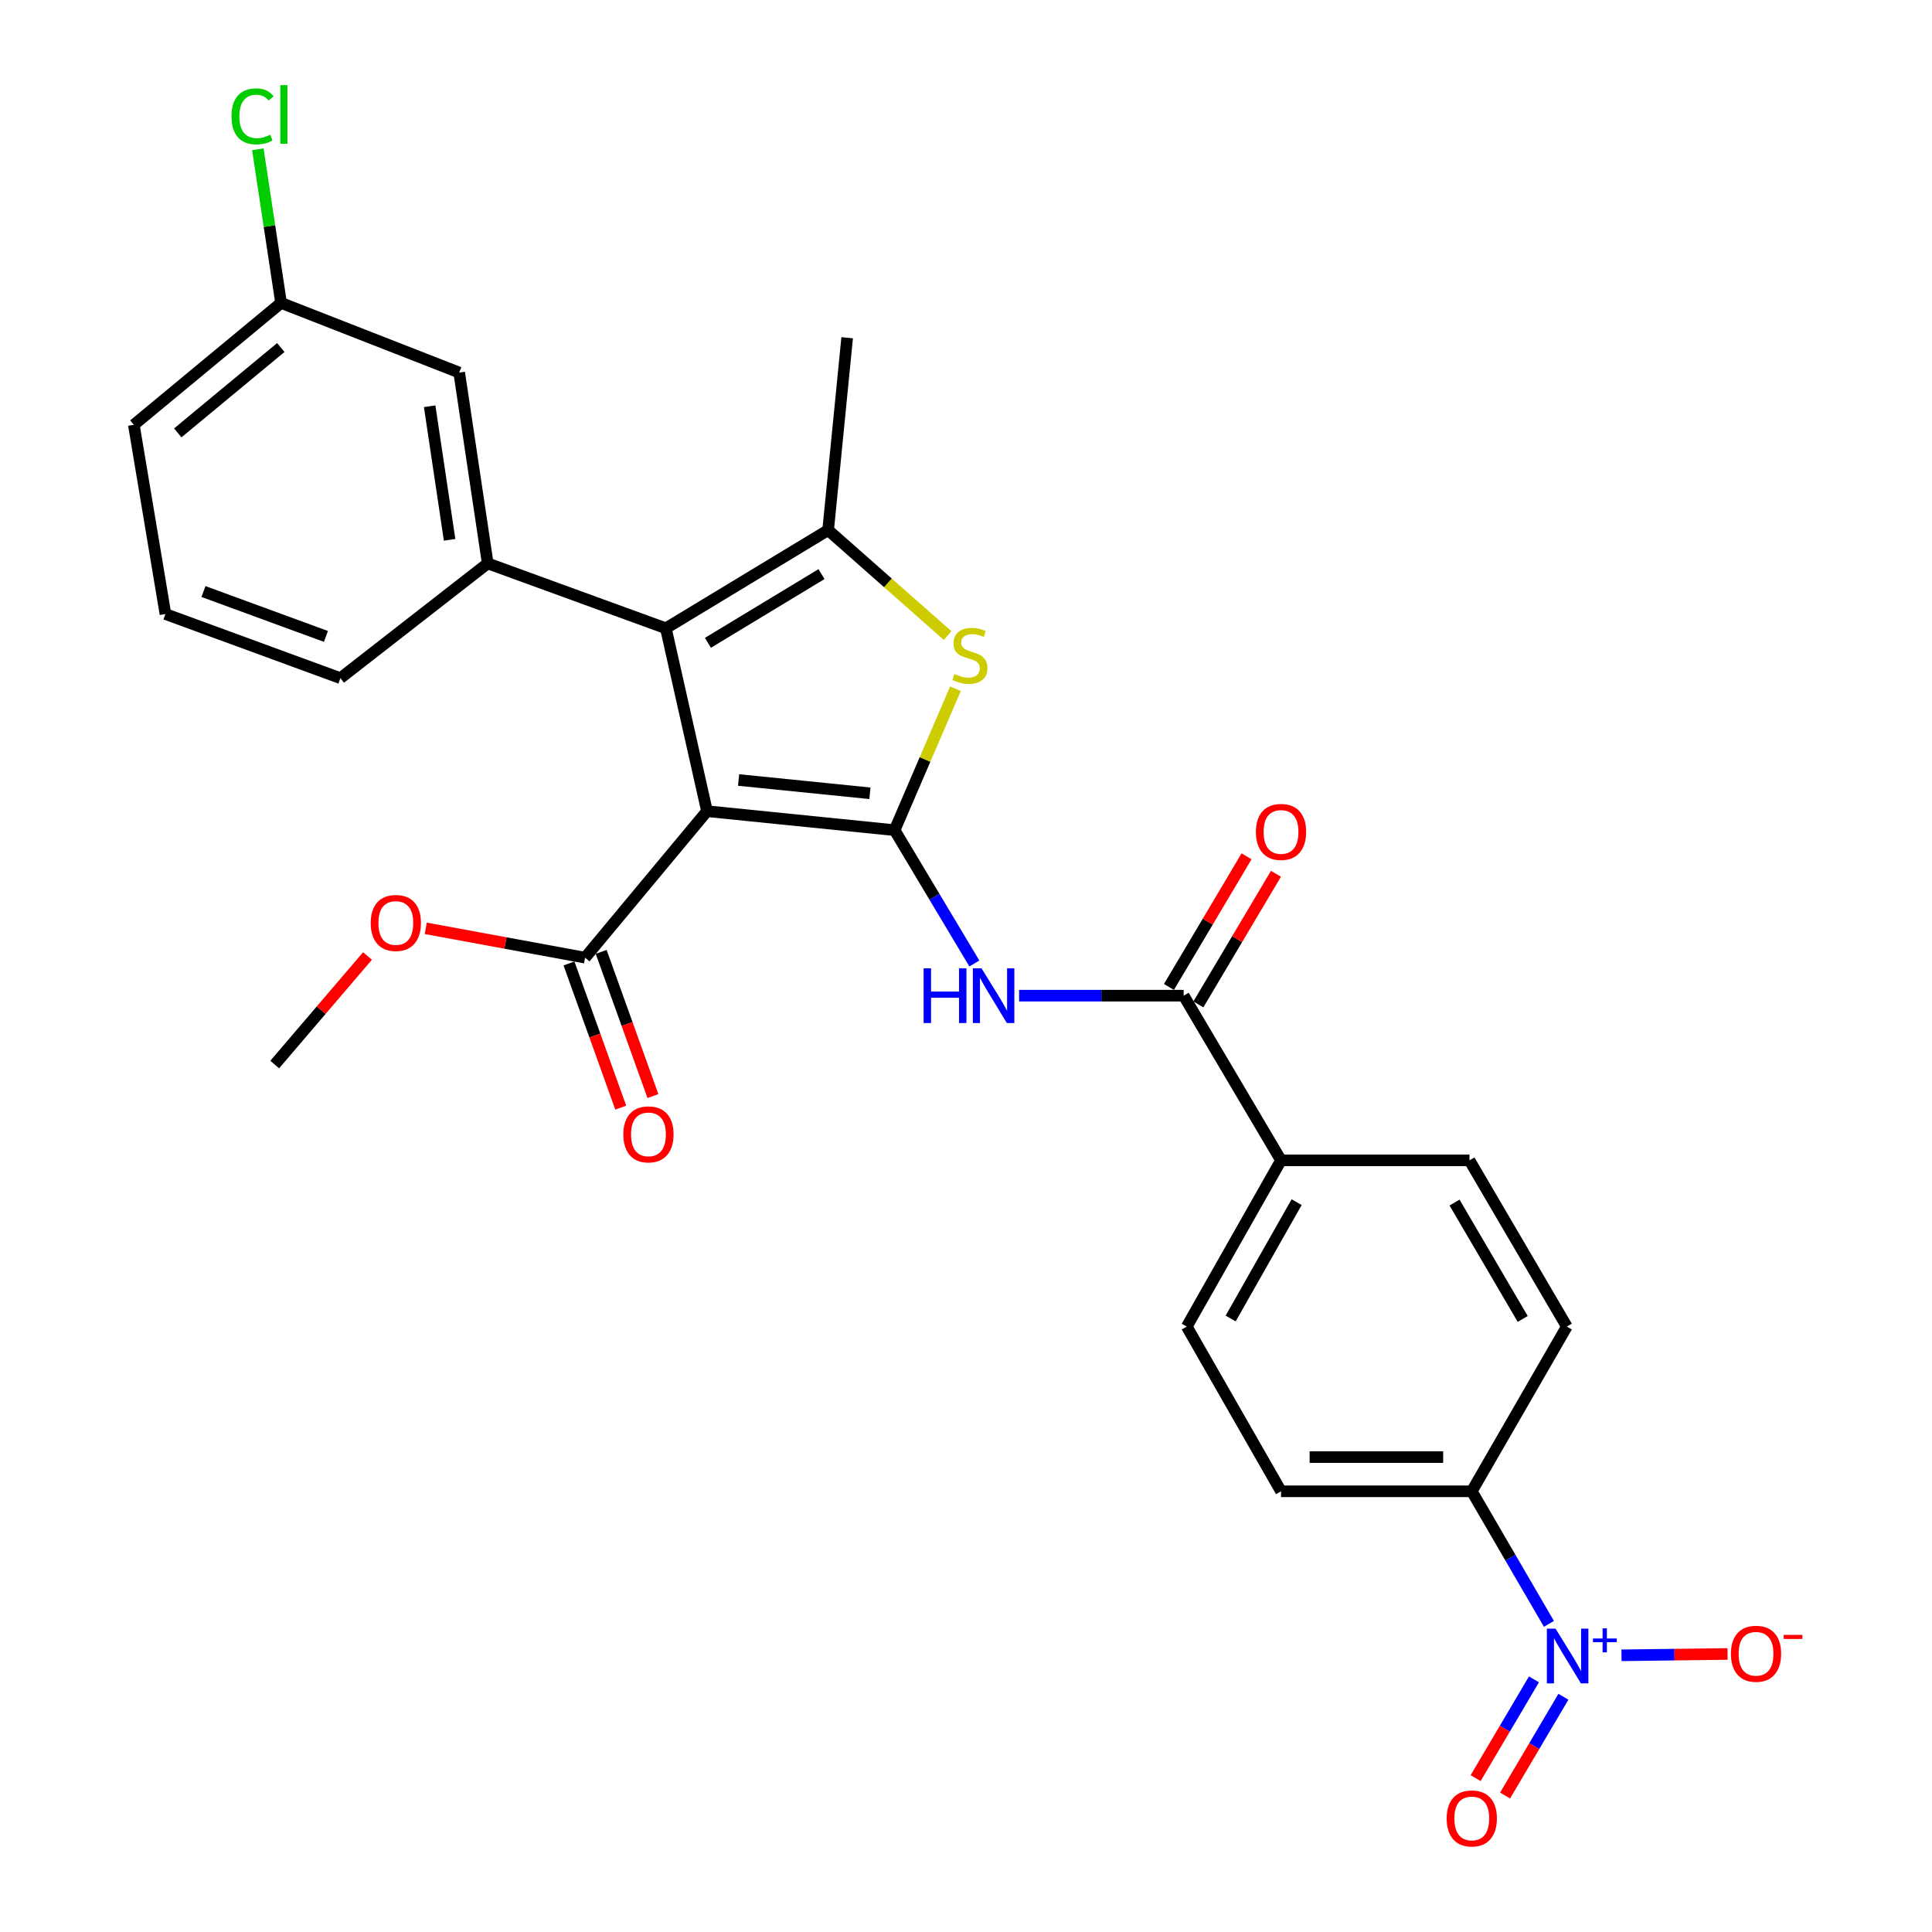 <?xml version='1.0' encoding='iso-8859-1'?>
<svg version='1.1' baseProfile='full'
              xmlns='http://www.w3.org/2000/svg'
                      xmlns:rdkit='http://www.rdkit.org/xml'
                      xmlns:xlink='http://www.w3.org/1999/xlink'
                  xml:space='preserve'
width='1000px' height='1000px' viewBox='0 0 1000 1000'>
<!-- END OF HEADER -->
<rect style='opacity:1.0;fill:#FFFFFF;stroke:none' width='1000' height='1000' x='0' y='0'> </rect>
<path class='bond-0' d='M 463.049,429.693 L 365.944,419.866' style='fill:none;fill-rule:evenodd;stroke:#000000;stroke-width:6px;stroke-linecap:butt;stroke-linejoin:miter;stroke-opacity:1' />
<path class='bond-0' d='M 450.266,410.603 L 382.293,403.725' style='fill:none;fill-rule:evenodd;stroke:#000000;stroke-width:6px;stroke-linecap:butt;stroke-linejoin:miter;stroke-opacity:1' />
<path class='bond-2' d='M 463.049,429.693 L 478.799,393.088' style='fill:none;fill-rule:evenodd;stroke:#000000;stroke-width:6px;stroke-linecap:butt;stroke-linejoin:miter;stroke-opacity:1' />
<path class='bond-2' d='M 478.799,393.088 L 494.549,356.483' style='fill:none;fill-rule:evenodd;stroke:#CCCC00;stroke-width:6px;stroke-linecap:butt;stroke-linejoin:miter;stroke-opacity:1' />
<path class='bond-4' d='M 463.049,429.693 L 483.688,464.198' style='fill:none;fill-rule:evenodd;stroke:#000000;stroke-width:6px;stroke-linecap:butt;stroke-linejoin:miter;stroke-opacity:1' />
<path class='bond-4' d='M 483.688,464.198 L 504.326,498.703' style='fill:none;fill-rule:evenodd;stroke:#0000FF;stroke-width:6px;stroke-linecap:butt;stroke-linejoin:miter;stroke-opacity:1' />
<path class='bond-1' d='M 365.944,419.866 L 344.648,325.2' style='fill:none;fill-rule:evenodd;stroke:#000000;stroke-width:6px;stroke-linecap:butt;stroke-linejoin:miter;stroke-opacity:1' />
<path class='bond-8' d='M 365.944,419.866 L 302.833,495.686' style='fill:none;fill-rule:evenodd;stroke:#000000;stroke-width:6px;stroke-linecap:butt;stroke-linejoin:miter;stroke-opacity:1' />
<path class='bond-7' d='M 344.648,325.2 L 252.441,291.609' style='fill:none;fill-rule:evenodd;stroke:#000000;stroke-width:6px;stroke-linecap:butt;stroke-linejoin:miter;stroke-opacity:1' />
<path class='bond-28' d='M 344.648,325.2 L 428.642,274.385' style='fill:none;fill-rule:evenodd;stroke:#000000;stroke-width:6px;stroke-linecap:butt;stroke-linejoin:miter;stroke-opacity:1' />
<path class='bond-28' d='M 366.412,332.727 L 425.208,297.157' style='fill:none;fill-rule:evenodd;stroke:#000000;stroke-width:6px;stroke-linecap:butt;stroke-linejoin:miter;stroke-opacity:1' />
<path class='bond-3' d='M 490.485,328.966 L 459.563,301.676' style='fill:none;fill-rule:evenodd;stroke:#CCCC00;stroke-width:6px;stroke-linecap:butt;stroke-linejoin:miter;stroke-opacity:1' />
<path class='bond-3' d='M 459.563,301.676 L 428.642,274.385' style='fill:none;fill-rule:evenodd;stroke:#000000;stroke-width:6px;stroke-linecap:butt;stroke-linejoin:miter;stroke-opacity:1' />
<path class='bond-22' d='M 428.642,274.385 L 438.488,174.811' style='fill:none;fill-rule:evenodd;stroke:#000000;stroke-width:6px;stroke-linecap:butt;stroke-linejoin:miter;stroke-opacity:1' />
<path class='bond-6' d='M 527.487,515.359 L 570.074,515.359' style='fill:none;fill-rule:evenodd;stroke:#0000FF;stroke-width:6px;stroke-linecap:butt;stroke-linejoin:miter;stroke-opacity:1' />
<path class='bond-6' d='M 570.074,515.359 L 612.662,515.359' style='fill:none;fill-rule:evenodd;stroke:#000000;stroke-width:6px;stroke-linecap:butt;stroke-linejoin:miter;stroke-opacity:1' />
<path class='bond-5' d='M 801.722,840.51 L 781.757,806.202' style='fill:none;fill-rule:evenodd;stroke:#0000FF;stroke-width:6px;stroke-linecap:butt;stroke-linejoin:miter;stroke-opacity:1' />
<path class='bond-5' d='M 781.757,806.202 L 761.792,771.893' style='fill:none;fill-rule:evenodd;stroke:#000000;stroke-width:6px;stroke-linecap:butt;stroke-linejoin:miter;stroke-opacity:1' />
<path class='bond-10' d='M 839.28,856.784 L 866.728,856.438' style='fill:none;fill-rule:evenodd;stroke:#0000FF;stroke-width:6px;stroke-linecap:butt;stroke-linejoin:miter;stroke-opacity:1' />
<path class='bond-10' d='M 866.728,856.438 L 894.175,856.092' style='fill:none;fill-rule:evenodd;stroke:#FF0000;stroke-width:6px;stroke-linecap:butt;stroke-linejoin:miter;stroke-opacity:1' />
<path class='bond-12' d='M 793.973,869.233 L 778.877,894.797' style='fill:none;fill-rule:evenodd;stroke:#0000FF;stroke-width:6px;stroke-linecap:butt;stroke-linejoin:miter;stroke-opacity:1' />
<path class='bond-12' d='M 778.877,894.797 L 763.781,920.361' style='fill:none;fill-rule:evenodd;stroke:#FF0000;stroke-width:6px;stroke-linecap:butt;stroke-linejoin:miter;stroke-opacity:1' />
<path class='bond-12' d='M 809.218,878.236 L 794.123,903.8' style='fill:none;fill-rule:evenodd;stroke:#0000FF;stroke-width:6px;stroke-linecap:butt;stroke-linejoin:miter;stroke-opacity:1' />
<path class='bond-12' d='M 794.123,903.8 L 779.027,929.363' style='fill:none;fill-rule:evenodd;stroke:#FF0000;stroke-width:6px;stroke-linecap:butt;stroke-linejoin:miter;stroke-opacity:1' />
<path class='bond-11' d='M 612.662,515.359 L 663.054,600.591' style='fill:none;fill-rule:evenodd;stroke:#000000;stroke-width:6px;stroke-linecap:butt;stroke-linejoin:miter;stroke-opacity:1' />
<path class='bond-14' d='M 620.273,519.879 L 640.353,486.073' style='fill:none;fill-rule:evenodd;stroke:#000000;stroke-width:6px;stroke-linecap:butt;stroke-linejoin:miter;stroke-opacity:1' />
<path class='bond-14' d='M 640.353,486.073 L 660.433,452.267' style='fill:none;fill-rule:evenodd;stroke:#FF0000;stroke-width:6px;stroke-linecap:butt;stroke-linejoin:miter;stroke-opacity:1' />
<path class='bond-14' d='M 605.05,510.838 L 625.13,477.031' style='fill:none;fill-rule:evenodd;stroke:#000000;stroke-width:6px;stroke-linecap:butt;stroke-linejoin:miter;stroke-opacity:1' />
<path class='bond-14' d='M 625.13,477.031 L 645.21,443.225' style='fill:none;fill-rule:evenodd;stroke:#FF0000;stroke-width:6px;stroke-linecap:butt;stroke-linejoin:miter;stroke-opacity:1' />
<path class='bond-13' d='M 252.441,291.609 L 237.687,192.841' style='fill:none;fill-rule:evenodd;stroke:#000000;stroke-width:6px;stroke-linecap:butt;stroke-linejoin:miter;stroke-opacity:1' />
<path class='bond-13' d='M 232.717,279.41 L 222.389,210.272' style='fill:none;fill-rule:evenodd;stroke:#000000;stroke-width:6px;stroke-linecap:butt;stroke-linejoin:miter;stroke-opacity:1' />
<path class='bond-24' d='M 252.441,291.609 L 176.199,351.011' style='fill:none;fill-rule:evenodd;stroke:#000000;stroke-width:6px;stroke-linecap:butt;stroke-linejoin:miter;stroke-opacity:1' />
<path class='bond-15' d='M 294.501,498.677 L 307.898,535.993' style='fill:none;fill-rule:evenodd;stroke:#000000;stroke-width:6px;stroke-linecap:butt;stroke-linejoin:miter;stroke-opacity:1' />
<path class='bond-15' d='M 307.898,535.993 L 321.294,573.31' style='fill:none;fill-rule:evenodd;stroke:#FF0000;stroke-width:6px;stroke-linecap:butt;stroke-linejoin:miter;stroke-opacity:1' />
<path class='bond-15' d='M 311.166,492.694 L 324.562,530.011' style='fill:none;fill-rule:evenodd;stroke:#000000;stroke-width:6px;stroke-linecap:butt;stroke-linejoin:miter;stroke-opacity:1' />
<path class='bond-15' d='M 324.562,530.011 L 337.958,567.328' style='fill:none;fill-rule:evenodd;stroke:#FF0000;stroke-width:6px;stroke-linecap:butt;stroke-linejoin:miter;stroke-opacity:1' />
<path class='bond-21' d='M 302.833,495.686 L 261.603,488.092' style='fill:none;fill-rule:evenodd;stroke:#000000;stroke-width:6px;stroke-linecap:butt;stroke-linejoin:miter;stroke-opacity:1' />
<path class='bond-21' d='M 261.603,488.092 L 220.372,480.498' style='fill:none;fill-rule:evenodd;stroke:#FF0000;stroke-width:6px;stroke-linecap:butt;stroke-linejoin:miter;stroke-opacity:1' />
<path class='bond-9' d='M 761.792,771.893 L 663.054,771.893' style='fill:none;fill-rule:evenodd;stroke:#000000;stroke-width:6px;stroke-linecap:butt;stroke-linejoin:miter;stroke-opacity:1' />
<path class='bond-9' d='M 746.981,754.187 L 677.865,754.187' style='fill:none;fill-rule:evenodd;stroke:#000000;stroke-width:6px;stroke-linecap:butt;stroke-linejoin:miter;stroke-opacity:1' />
<path class='bond-29' d='M 761.792,771.893 L 810.984,686.641' style='fill:none;fill-rule:evenodd;stroke:#000000;stroke-width:6px;stroke-linecap:butt;stroke-linejoin:miter;stroke-opacity:1' />
<path class='bond-18' d='M 663.054,600.591 L 760.592,600.591' style='fill:none;fill-rule:evenodd;stroke:#000000;stroke-width:6px;stroke-linecap:butt;stroke-linejoin:miter;stroke-opacity:1' />
<path class='bond-19' d='M 663.054,600.591 L 614.265,686.641' style='fill:none;fill-rule:evenodd;stroke:#000000;stroke-width:6px;stroke-linecap:butt;stroke-linejoin:miter;stroke-opacity:1' />
<path class='bond-19' d='M 671.138,622.232 L 636.986,682.466' style='fill:none;fill-rule:evenodd;stroke:#000000;stroke-width:6px;stroke-linecap:butt;stroke-linejoin:miter;stroke-opacity:1' />
<path class='bond-20' d='M 237.687,192.841 L 145.48,156.781' style='fill:none;fill-rule:evenodd;stroke:#000000;stroke-width:6px;stroke-linecap:butt;stroke-linejoin:miter;stroke-opacity:1' />
<path class='bond-16' d='M 810.984,686.641 L 760.592,600.591' style='fill:none;fill-rule:evenodd;stroke:#000000;stroke-width:6px;stroke-linecap:butt;stroke-linejoin:miter;stroke-opacity:1' />
<path class='bond-16' d='M 788.147,682.681 L 752.872,622.446' style='fill:none;fill-rule:evenodd;stroke:#000000;stroke-width:6px;stroke-linecap:butt;stroke-linejoin:miter;stroke-opacity:1' />
<path class='bond-17' d='M 663.054,771.893 L 614.265,686.641' style='fill:none;fill-rule:evenodd;stroke:#000000;stroke-width:6px;stroke-linecap:butt;stroke-linejoin:miter;stroke-opacity:1' />
<path class='bond-23' d='M 145.48,156.781 L 139.468,117.015' style='fill:none;fill-rule:evenodd;stroke:#000000;stroke-width:6px;stroke-linecap:butt;stroke-linejoin:miter;stroke-opacity:1' />
<path class='bond-23' d='M 139.468,117.015 L 133.457,77.249' style='fill:none;fill-rule:evenodd;stroke:#00CC00;stroke-width:6px;stroke-linecap:butt;stroke-linejoin:miter;stroke-opacity:1' />
<path class='bond-30' d='M 145.48,156.781 L 69.277,219.891' style='fill:none;fill-rule:evenodd;stroke:#000000;stroke-width:6px;stroke-linecap:butt;stroke-linejoin:miter;stroke-opacity:1' />
<path class='bond-30' d='M 145.343,179.884 L 92.001,224.061' style='fill:none;fill-rule:evenodd;stroke:#000000;stroke-width:6px;stroke-linecap:butt;stroke-linejoin:miter;stroke-opacity:1' />
<path class='bond-27' d='M 190.208,494.818 L 166.201,522.912' style='fill:none;fill-rule:evenodd;stroke:#FF0000;stroke-width:6px;stroke-linecap:butt;stroke-linejoin:miter;stroke-opacity:1' />
<path class='bond-27' d='M 166.201,522.912 L 142.194,551.006' style='fill:none;fill-rule:evenodd;stroke:#000000;stroke-width:6px;stroke-linecap:butt;stroke-linejoin:miter;stroke-opacity:1' />
<path class='bond-25' d='M 176.199,351.011 L 85.635,317.823' style='fill:none;fill-rule:evenodd;stroke:#000000;stroke-width:6px;stroke-linecap:butt;stroke-linejoin:miter;stroke-opacity:1' />
<path class='bond-25' d='M 168.707,329.408 L 105.312,306.177' style='fill:none;fill-rule:evenodd;stroke:#000000;stroke-width:6px;stroke-linecap:butt;stroke-linejoin:miter;stroke-opacity:1' />
<path class='bond-26' d='M 85.635,317.823 L 69.277,219.891' style='fill:none;fill-rule:evenodd;stroke:#000000;stroke-width:6px;stroke-linecap:butt;stroke-linejoin:miter;stroke-opacity:1' />
<path  class='atom-3' d='M 494.012 348.859
Q 494.332 348.979, 495.652 349.539
Q 496.972 350.099, 498.412 350.459
Q 499.892 350.779, 501.332 350.779
Q 504.012 350.779, 505.572 349.499
Q 507.132 348.179, 507.132 345.899
Q 507.132 344.339, 506.332 343.379
Q 505.572 342.419, 504.372 341.899
Q 503.172 341.379, 501.172 340.779
Q 498.652 340.019, 497.132 339.299
Q 495.652 338.579, 494.572 337.059
Q 493.532 335.539, 493.532 332.979
Q 493.532 329.419, 495.932 327.219
Q 498.372 325.019, 503.172 325.019
Q 506.452 325.019, 510.172 326.579
L 509.252 329.659
Q 505.852 328.259, 503.292 328.259
Q 500.532 328.259, 499.012 329.419
Q 497.492 330.539, 497.532 332.499
Q 497.532 334.019, 498.292 334.939
Q 499.092 335.859, 500.212 336.379
Q 501.372 336.899, 503.292 337.499
Q 505.852 338.299, 507.372 339.099
Q 508.892 339.899, 509.972 341.539
Q 511.092 343.139, 511.092 345.899
Q 511.092 349.819, 508.452 351.939
Q 505.852 354.019, 501.492 354.019
Q 498.972 354.019, 497.052 353.459
Q 495.172 352.939, 492.932 352.019
L 494.012 348.859
' fill='#CCCC00'/>
<path  class='atom-5' d='M 478.068 501.199
L 481.908 501.199
L 481.908 513.239
L 496.388 513.239
L 496.388 501.199
L 500.228 501.199
L 500.228 529.519
L 496.388 529.519
L 496.388 516.439
L 481.908 516.439
L 481.908 529.519
L 478.068 529.519
L 478.068 501.199
' fill='#0000FF'/>
<path  class='atom-5' d='M 508.028 501.199
L 517.308 516.199
Q 518.228 517.679, 519.708 520.359
Q 521.188 523.039, 521.268 523.199
L 521.268 501.199
L 525.028 501.199
L 525.028 529.519
L 521.148 529.519
L 511.188 513.119
Q 510.028 511.199, 508.788 508.999
Q 507.588 506.799, 507.228 506.119
L 507.228 529.519
L 503.548 529.519
L 503.548 501.199
L 508.028 501.199
' fill='#0000FF'/>
<path  class='atom-6' d='M 805.137 842.976
L 814.417 857.976
Q 815.337 859.456, 816.817 862.136
Q 818.297 864.816, 818.377 864.976
L 818.377 842.976
L 822.137 842.976
L 822.137 871.296
L 818.257 871.296
L 808.297 854.896
Q 807.137 852.976, 805.897 850.776
Q 804.697 848.576, 804.337 847.896
L 804.337 871.296
L 800.657 871.296
L 800.657 842.976
L 805.137 842.976
' fill='#0000FF'/>
<path  class='atom-6' d='M 824.513 848.08
L 829.503 848.08
L 829.503 842.827
L 831.721 842.827
L 831.721 848.08
L 836.842 848.08
L 836.842 849.981
L 831.721 849.981
L 831.721 855.261
L 829.503 855.261
L 829.503 849.981
L 824.513 849.981
L 824.513 848.08
' fill='#0000FF'/>
<path  class='atom-11' d='M 895.916 855.986
Q 895.916 849.186, 899.276 845.386
Q 902.636 841.586, 908.916 841.586
Q 915.196 841.586, 918.556 845.386
Q 921.916 849.186, 921.916 855.986
Q 921.916 862.866, 918.516 866.786
Q 915.116 870.666, 908.916 870.666
Q 902.676 870.666, 899.276 866.786
Q 895.916 862.906, 895.916 855.986
M 908.916 867.466
Q 913.236 867.466, 915.556 864.586
Q 917.916 861.666, 917.916 855.986
Q 917.916 850.426, 915.556 847.626
Q 913.236 844.786, 908.916 844.786
Q 904.596 844.786, 902.236 847.586
Q 899.916 850.386, 899.916 855.986
Q 899.916 861.706, 902.236 864.586
Q 904.596 867.466, 908.916 867.466
' fill='#FF0000'/>
<path  class='atom-11' d='M 923.236 846.209
L 932.925 846.209
L 932.925 848.321
L 923.236 848.321
L 923.236 846.209
' fill='#FF0000'/>
<path  class='atom-13' d='M 748.792 941.219
Q 748.792 934.419, 752.152 930.619
Q 755.512 926.819, 761.792 926.819
Q 768.072 926.819, 771.432 930.619
Q 774.792 934.419, 774.792 941.219
Q 774.792 948.099, 771.392 952.019
Q 767.992 955.899, 761.792 955.899
Q 755.552 955.899, 752.152 952.019
Q 748.792 948.139, 748.792 941.219
M 761.792 952.699
Q 766.112 952.699, 768.432 949.819
Q 770.792 946.899, 770.792 941.219
Q 770.792 935.659, 768.432 932.859
Q 766.112 930.019, 761.792 930.019
Q 757.472 930.019, 755.112 932.819
Q 752.792 935.619, 752.792 941.219
Q 752.792 946.939, 755.112 949.819
Q 757.472 952.699, 761.792 952.699
' fill='#FF0000'/>
<path  class='atom-15' d='M 650.054 430.599
Q 650.054 423.799, 653.414 419.999
Q 656.774 416.199, 663.054 416.199
Q 669.334 416.199, 672.694 419.999
Q 676.054 423.799, 676.054 430.599
Q 676.054 437.479, 672.654 441.399
Q 669.254 445.279, 663.054 445.279
Q 656.814 445.279, 653.414 441.399
Q 650.054 437.519, 650.054 430.599
M 663.054 442.079
Q 667.374 442.079, 669.694 439.199
Q 672.054 436.279, 672.054 430.599
Q 672.054 425.039, 669.694 422.239
Q 667.374 419.399, 663.054 419.399
Q 658.734 419.399, 656.374 422.199
Q 654.054 424.999, 654.054 430.599
Q 654.054 436.319, 656.374 439.199
Q 658.734 442.079, 663.054 442.079
' fill='#FF0000'/>
<path  class='atom-16' d='M 322.638 587.146
Q 322.638 580.346, 325.998 576.546
Q 329.358 572.746, 335.638 572.746
Q 341.918 572.746, 345.278 576.546
Q 348.638 580.346, 348.638 587.146
Q 348.638 594.026, 345.238 597.946
Q 341.838 601.826, 335.638 601.826
Q 329.398 601.826, 325.998 597.946
Q 322.638 594.066, 322.638 587.146
M 335.638 598.626
Q 339.958 598.626, 342.278 595.746
Q 344.638 592.826, 344.638 587.146
Q 344.638 581.586, 342.278 578.786
Q 339.958 575.946, 335.638 575.946
Q 331.318 575.946, 328.958 578.746
Q 326.638 581.546, 326.638 587.146
Q 326.638 592.866, 328.958 595.746
Q 331.318 598.626, 335.638 598.626
' fill='#FF0000'/>
<path  class='atom-22' d='M 191.882 477.726
Q 191.882 470.926, 195.242 467.126
Q 198.602 463.326, 204.882 463.326
Q 211.162 463.326, 214.522 467.126
Q 217.882 470.926, 217.882 477.726
Q 217.882 484.606, 214.482 488.526
Q 211.082 492.406, 204.882 492.406
Q 198.642 492.406, 195.242 488.526
Q 191.882 484.646, 191.882 477.726
M 204.882 489.206
Q 209.202 489.206, 211.522 486.326
Q 213.882 483.406, 213.882 477.726
Q 213.882 472.166, 211.522 469.366
Q 209.202 466.526, 204.882 466.526
Q 200.562 466.526, 198.202 469.326
Q 195.882 472.126, 195.882 477.726
Q 195.882 483.446, 198.202 486.326
Q 200.562 489.206, 204.882 489.206
' fill='#FF0000'/>
<path  class='atom-24' d='M 119.815 60.222
Q 119.815 53.182, 123.095 49.502
Q 126.415 45.782, 132.695 45.782
Q 138.535 45.782, 141.655 49.903
L 139.015 52.062
Q 136.735 49.062, 132.695 49.062
Q 128.415 49.062, 126.135 51.943
Q 123.895 54.782, 123.895 60.222
Q 123.895 65.823, 126.215 68.703
Q 128.575 71.582, 133.135 71.582
Q 136.255 71.582, 139.895 69.703
L 141.015 72.703
Q 139.535 73.662, 137.295 74.222
Q 135.055 74.782, 132.575 74.782
Q 126.415 74.782, 123.095 71.022
Q 119.815 67.263, 119.815 60.222
' fill='#00CC00'/>
<path  class='atom-24' d='M 145.095 44.062
L 148.775 44.062
L 148.775 74.422
L 145.095 74.422
L 145.095 44.062
' fill='#00CC00'/>
</svg>
